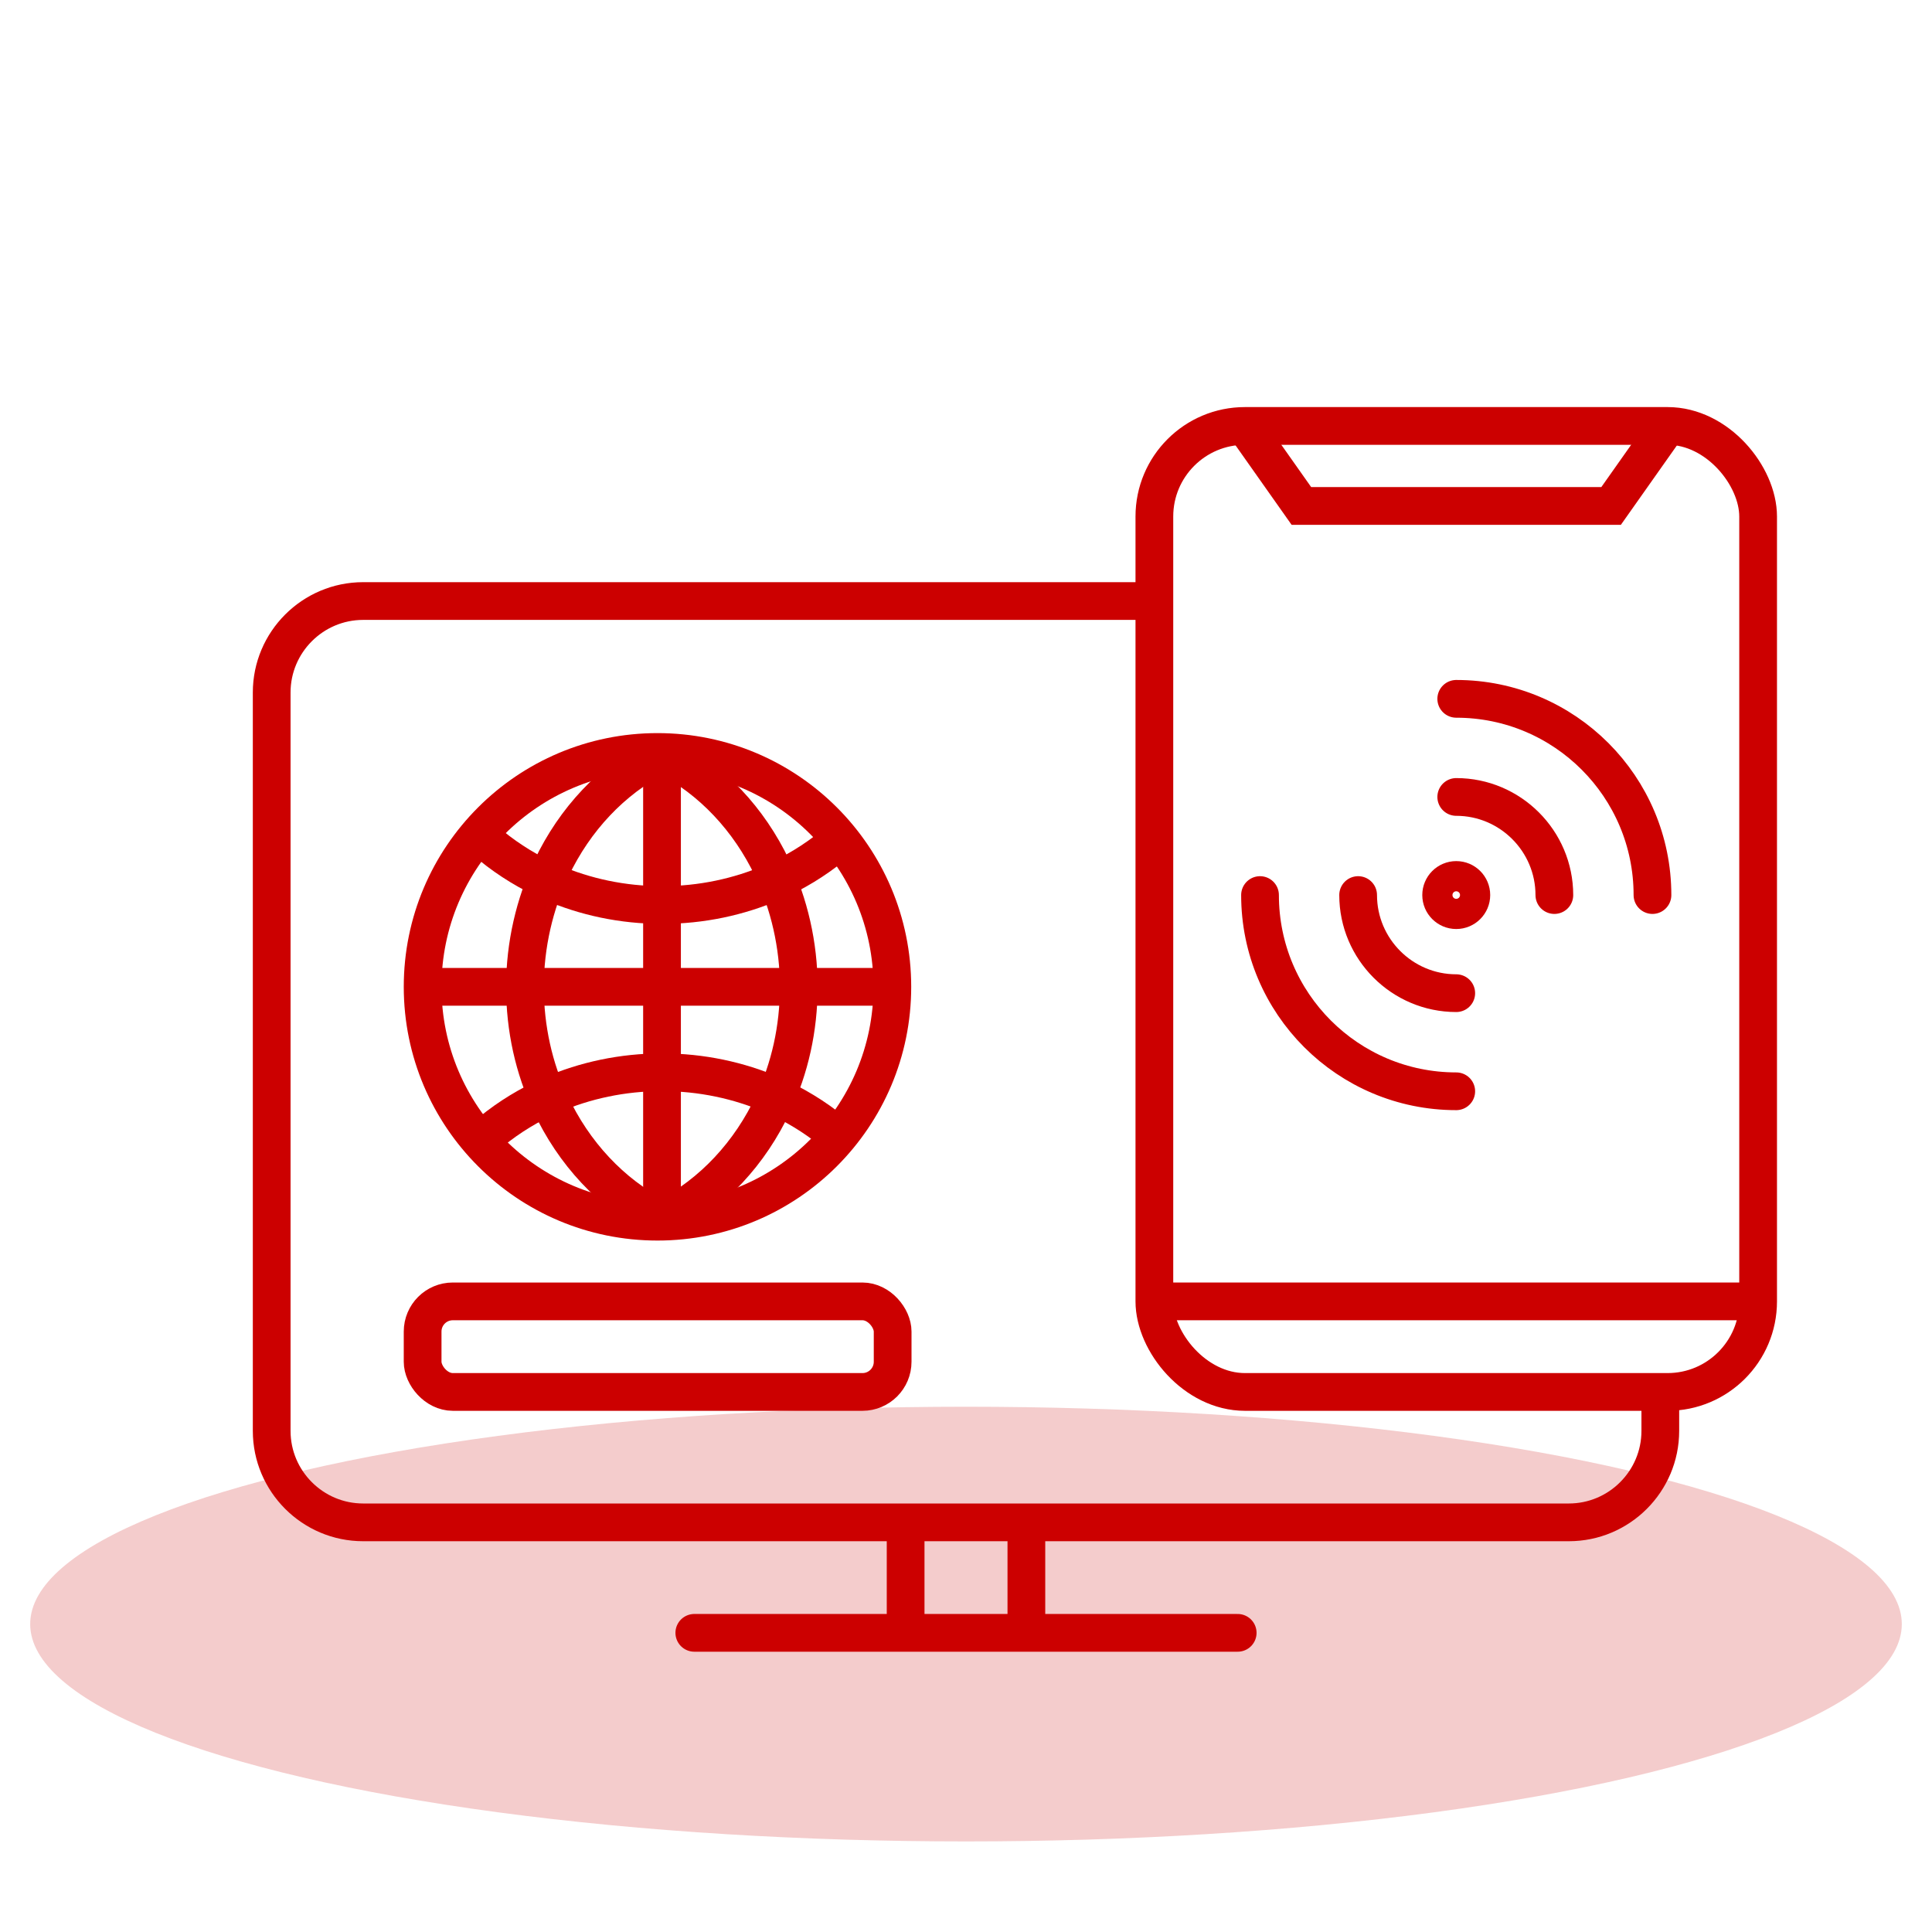 <?xml version="1.0" encoding="UTF-8"?>
<svg id="Layer_1" data-name="Layer 1" xmlns="http://www.w3.org/2000/svg" viewBox="0 0 64 64">
  <defs>
    <style>
      .cls-1 {
        stroke-linejoin: round;
      }

      .cls-1, .cls-2, .cls-3 {
        fill: none;
        stroke: #c00;
        stroke-width: 1.25px;
      }

      .cls-1, .cls-3 {
        stroke-linecap: round;
      }

      .cls-2, .cls-3 {
        stroke-miterlimit: 10;
      }

      .cls-4 {
        fill: #c00;
        isolation: isolate;
        opacity: .2;
        stroke-width: 0px;
      }
    </style>
  </defs>
  <g id="Pages">
    <g id="Desktop_Canon-LP" data-name="Desktop/Canon-LP">
      <g id="Section-_-Cards" data-name="Section-/-Cards">
        <g id="Content">
          <g id="Card">
            <g id="Group-29">
              <ellipse id="Oval" class="cls-4" cx="32" cy="53.8" rx="31" ry="7.2"/>
            </g>
          </g>
        </g>
      </g>
    </g>
  </g>
  <g>
    <g>
      <line class="cls-3" x1="23" y1="54.09" x2="41" y2="54.09"/>
      <line class="cls-2" x1="30" y1="54.09" x2="30" y2="50.09"/>
      <line class="cls-2" x1="34" y1="50.09" x2="34" y2="54.09"/>
    </g>
    <path class="cls-2" d="M55,46.11v1.29c0,1.67-1.36,3.03-3.03,3.03H12.03c-1.67,0-3.03-1.36-3.03-3.03v-24.46c0-1.67,1.36-3.03,3.03-3.03h26.21"/>
    <g>
      <g>
        <line class="cls-2" x1="14.29" y1="32.69" x2="29.57" y2="32.69"/>
        <g>
          <path class="cls-2" d="M21.93,29.98c-1.31,0-2.55-.27-3.66-.75-.73-.32-1.4-.73-1.99-1.21"/>
          <path class="cls-2" d="M21.93,35.52c-1.31,0-2.55.27-3.66.75-.73.32-1.4.73-1.99,1.21"/>
          <path class="cls-2" d="M22,25.06h0"/>
          <path class="cls-3" d="M21.78,40.33c-1.53-.79-2.78-2.13-3.55-3.79-.54-1.15-.84-2.46-.84-3.85s.32-2.75.88-3.93c.77-1.62,2-2.93,3.51-3.71"/>
          <path class="cls-2" d="M21.93,29.98c1.31,0,2.55-.27,3.66-.75.73-.32,1.4-.73,1.99-1.21"/>
          <path class="cls-2" d="M21.93,35.52c1.31,0,2.55.27,3.66.75.73.32,1.4.73,1.99,1.21"/>
          <path class="cls-3" d="M22.07,40.33c1.53-.79,2.78-2.13,3.55-3.79.54-1.15.84-2.46.84-3.85s-.32-2.75-.88-3.93c-.77-1.62-2-2.93-3.51-3.71"/>
          <line class="cls-2" x1="21.93" y1="40.33" x2="21.93" y2="25.05"/>
        </g>
      </g>
      <circle class="cls-2" cx="21.78" cy="32.69" r="7.78"/>
    </g>
    <g>
      <rect class="cls-2" x="38.24" y="14.11" width="20" height="32" rx="3" ry="3"/>
      <line class="cls-2" x1="38.24" y1="43.11" x2="58.24" y2="43.11"/>
      <polyline class="cls-2" points="55.24 14.11 53.37 16.76 43.11 16.76 41.24 14.11"/>
      <path class="cls-1" d="M48.24,26.4c1.79,0,3.25,1.46,3.25,3.25"/>
      <path class="cls-1" d="M48.24,32.9c-1.79,0-3.25-1.46-3.25-3.25"/>
      <path class="cls-1" d="M48.24,36.15c-3.59,0-6.5-2.91-6.5-6.5"/>
      <path class="cls-1" d="M48.24,23.15c3.59,0,6.5,2.91,6.5,6.5"/>
      <circle class="cls-1" cx="48.24" cy="29.65" r=".5"/>
    </g>
    <rect class="cls-2" x="14" y="43.11" width="15.57" height="3" rx="1" ry="1"/>
  </g>
</svg>